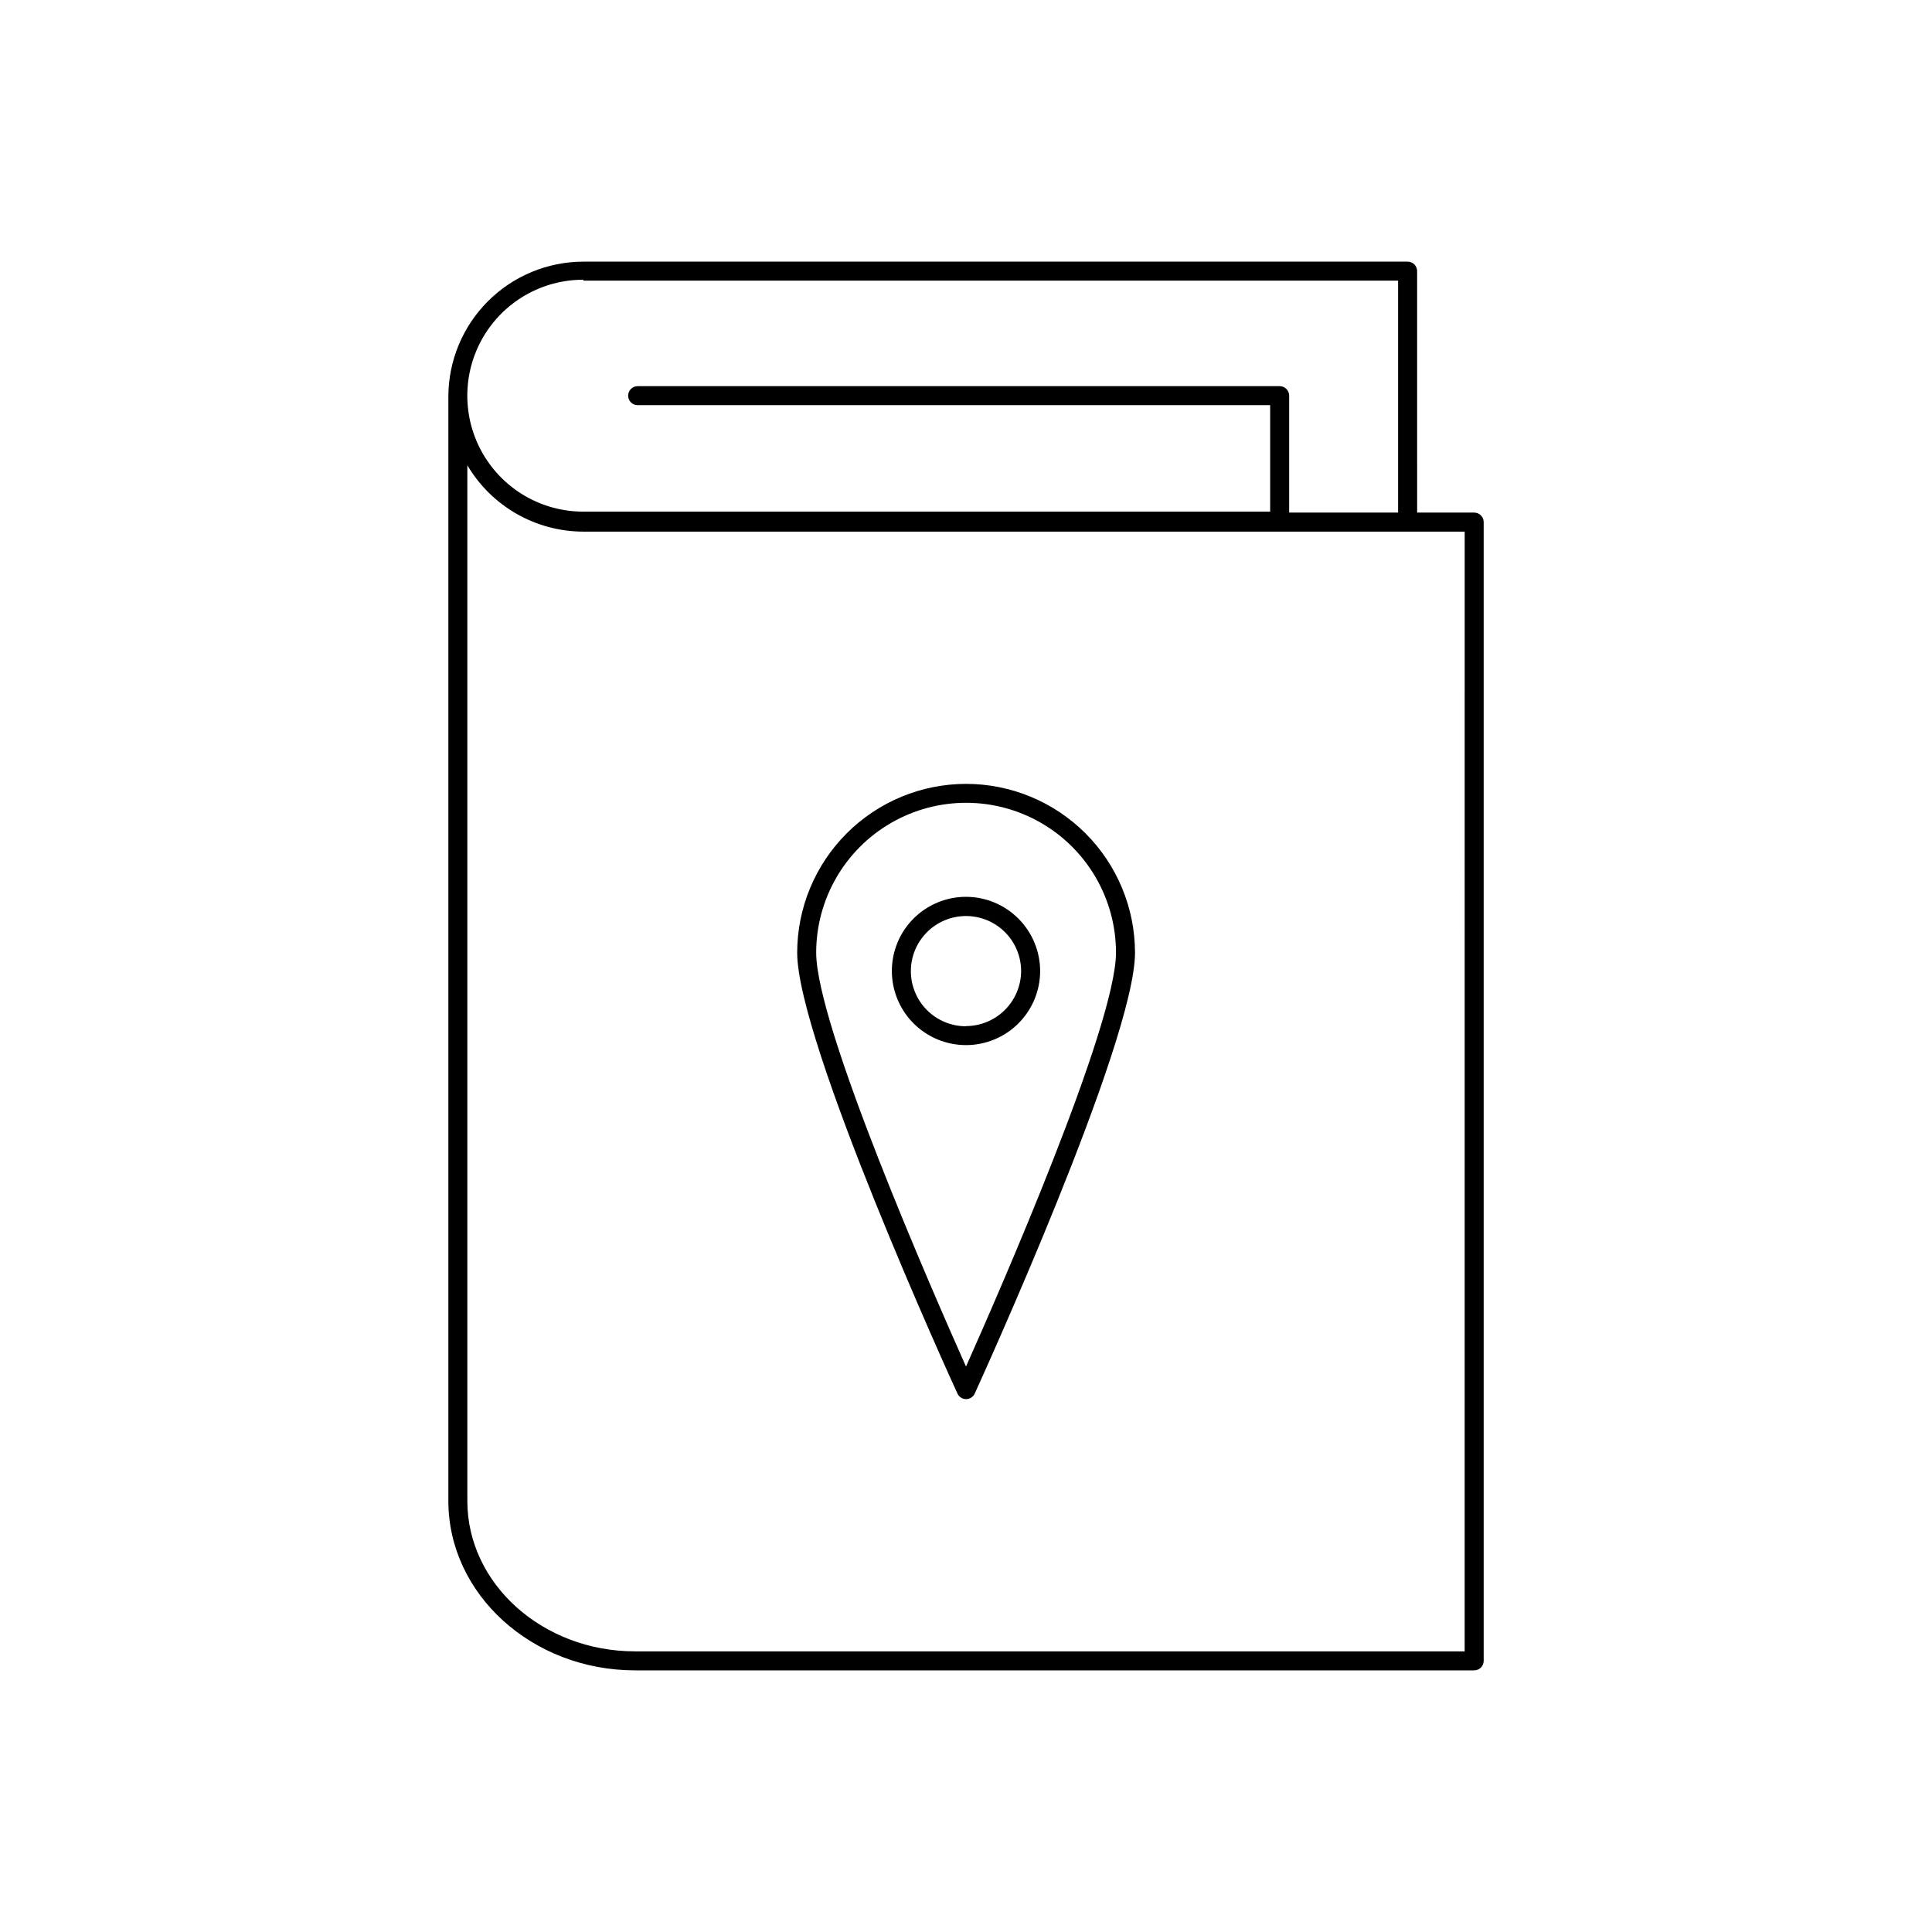 <?xml version="1.0" encoding="UTF-8"?>
<!-- Uploaded to: SVG Repo, www.svgrepo.com, Generator: SVG Repo Mixer Tools -->
<svg fill="#000000" width="800px" height="800px" version="1.1" viewBox="144 144 512 512" xmlns="http://www.w3.org/2000/svg">
 <path d="m534.67 279.84h-15.113l-0.004-63.984c0-0.668-0.262-1.309-0.734-1.781-0.473-0.473-1.113-0.738-1.781-0.738h-218.45c-9.484 0.016-18.574 3.789-25.277 10.492-6.707 6.707-10.48 15.797-10.492 25.281v292.66c0 24.738 22.219 44.891 49.473 44.891h222.38c0.668 0 1.309-0.266 1.781-0.738 0.473-0.473 0.738-1.113 0.738-1.781v-301.78c0-0.668-0.266-1.309-0.738-1.781-0.473-0.473-1.113-0.738-1.781-0.738zm-236.09-61.465h215.93v61.465h-28.871v-30.984c0-0.668-0.266-1.309-0.734-1.781-0.473-0.473-1.113-0.738-1.781-0.738h-170.14c-1.395 0-2.519 1.129-2.519 2.519s1.125 2.519 2.519 2.519h167.62v28.215h-182.03c-10.98 0-21.125-5.859-26.617-15.367-5.488-9.508-5.488-21.223 0-30.734 5.492-9.508 15.637-15.363 26.617-15.363zm233.57 363.25h-219.86c-24.484 0-44.438-17.887-44.438-39.852v-274.47c6.422 10.875 18.105 17.559 30.734 17.582h233.57zm-132.15-229.89c-11.863 0.012-23.234 4.731-31.621 13.117-8.387 8.387-13.105 19.758-13.117 31.621 0 23.578 40.707 113.05 42.473 116.83h-0.004c0.41 0.898 1.305 1.477 2.293 1.477 0.988 0 1.883-0.578 2.293-1.477 1.715-3.777 42.473-93.254 42.473-116.83-0.016-11.871-4.738-23.25-13.137-31.637-8.398-8.391-19.785-13.102-31.652-13.102zm0 154.42c-8.766-19.648-39.699-90.23-39.699-109.68h-0.004c0-14.191 7.574-27.309 19.863-34.402 12.293-7.098 27.434-7.098 39.727 0 12.289 7.094 19.863 20.211 19.863 34.402-0.051 19.395-30.984 90.031-39.75 109.68zm0-124.49c-5.211 0-10.211 2.07-13.895 5.754-3.684 3.684-5.754 8.684-5.754 13.895 0 5.211 2.07 10.207 5.754 13.895 3.684 3.684 8.684 5.754 13.895 5.754s10.207-2.07 13.891-5.754c3.688-3.688 5.758-8.684 5.758-13.895-0.016-5.207-2.09-10.195-5.769-13.879-3.684-3.684-8.672-5.758-13.879-5.769zm0 34.309c-3.875 0-7.594-1.539-10.332-4.277-2.742-2.742-4.281-6.457-4.281-10.332s1.539-7.59 4.281-10.332c2.738-2.738 6.457-4.277 10.332-4.277s7.59 1.539 10.328 4.277c2.742 2.742 4.281 6.457 4.281 10.332-0.027 3.863-1.578 7.559-4.312 10.285-2.734 2.723-6.438 4.262-10.297 4.273z"/>
</svg>